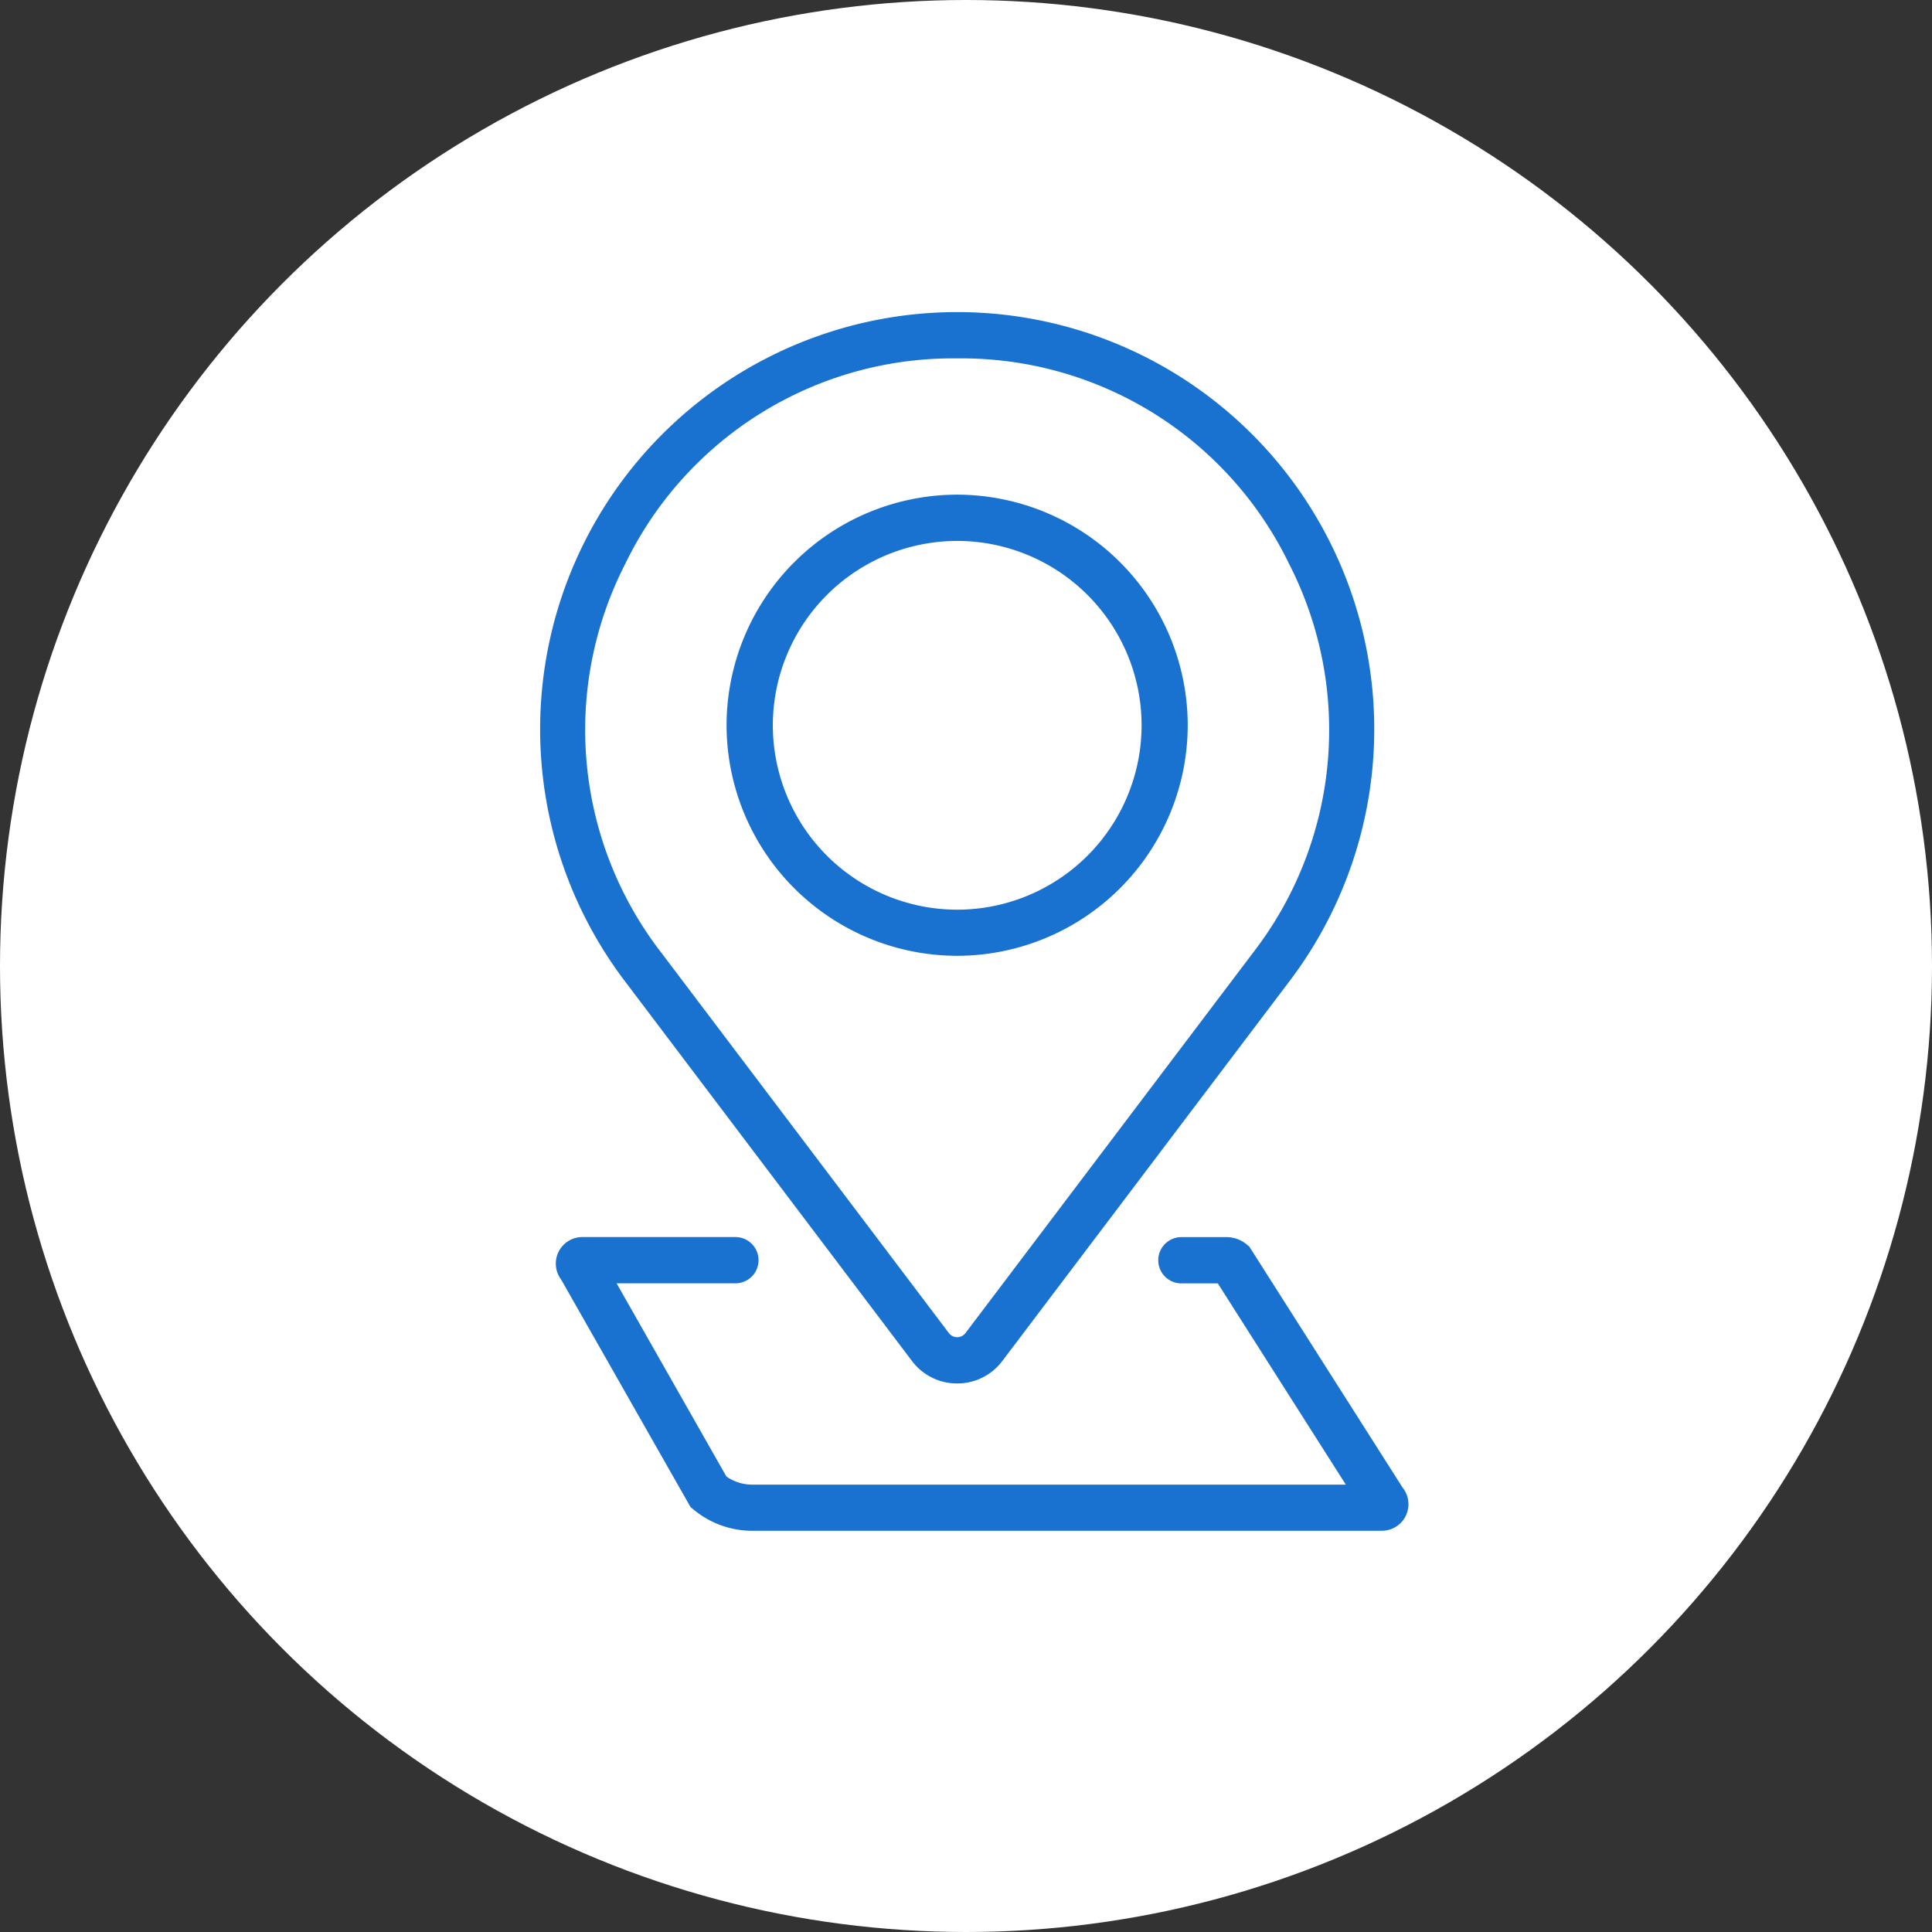 <svg xmlns="http://www.w3.org/2000/svg" width="54" height="54" viewBox="0 0 54 54">
  <rect x="0" y="0" width="54" height="54" fill="#333333" stroke="none"/>
  <g id="グループ_16684" data-name="グループ 16684" transform="translate(-151 -1149)">
    <circle id="楕円形_6525" data-name="楕円形 6525" cx="27" cy="27" r="27" transform="translate(151 1149)" fill="#fff"/>
    <g id="ico" transform="translate(-243 39.16)">
      <path id="パス_18028" data-name="パス 18028" d="M11.784,29.945a1.57,1.57,0,0,1-1.263-.628L2.486,18.687A11.657,11.657,0,0,1,11.784,0a11.657,11.657,0,0,1,9.3,18.686L13.047,29.316A1.57,1.57,0,0,1,11.784,29.945Zm0-28.651A10.174,10.174,0,0,0,2.505,7.041,10.174,10.174,0,0,0,3.517,17.908l8.036,10.629a.29.29,0,0,0,.463,0l8.036-10.629A10.174,10.174,0,0,0,21.063,7.041,10.174,10.174,0,0,0,11.784,1.294Z" transform="translate(408.969 1118.563)" fill="#1972d0"/>
      <path id="楕円形_6526" data-name="楕円形 6526" d="M-2.055-8.5A6.452,6.452,0,0,1,4.389-2.055,6.452,6.452,0,0,1-2.055,4.389,6.452,6.452,0,0,1-8.5-2.055,6.452,6.452,0,0,1-2.055-8.5Zm0,11.6A5.158,5.158,0,0,0,3.1-2.055,5.158,5.158,0,0,0-2.055-7.207,5.158,5.158,0,0,0-7.207-2.055,5.158,5.158,0,0,0-2.055,3.1Z" transform="translate(422.808 1132.166)" fill="#1972d0"/>
      <path id="パス_18029" data-name="パス 18029" d="M29.161,348.158h-17.6a2.561,2.561,0,0,1-1.633-.589l-.091-.075-3.615-6.357a.742.742,0,0,1,.593-1.189h4.277a.646.646,0,0,1,0,1.293H7.771l3.069,5.4a1.266,1.266,0,0,0,.723.227H28.153l-3.578-5.625H23.557a.646.646,0,0,1,0-1.293h1.258a.884.884,0,0,1,.563.2l.078.065,4.283,6.734a.742.742,0,0,1-.578,1.208Z" transform="translate(403.463 804.468)" fill="#1972d0"/>
    </g>
  </g>
</svg>
